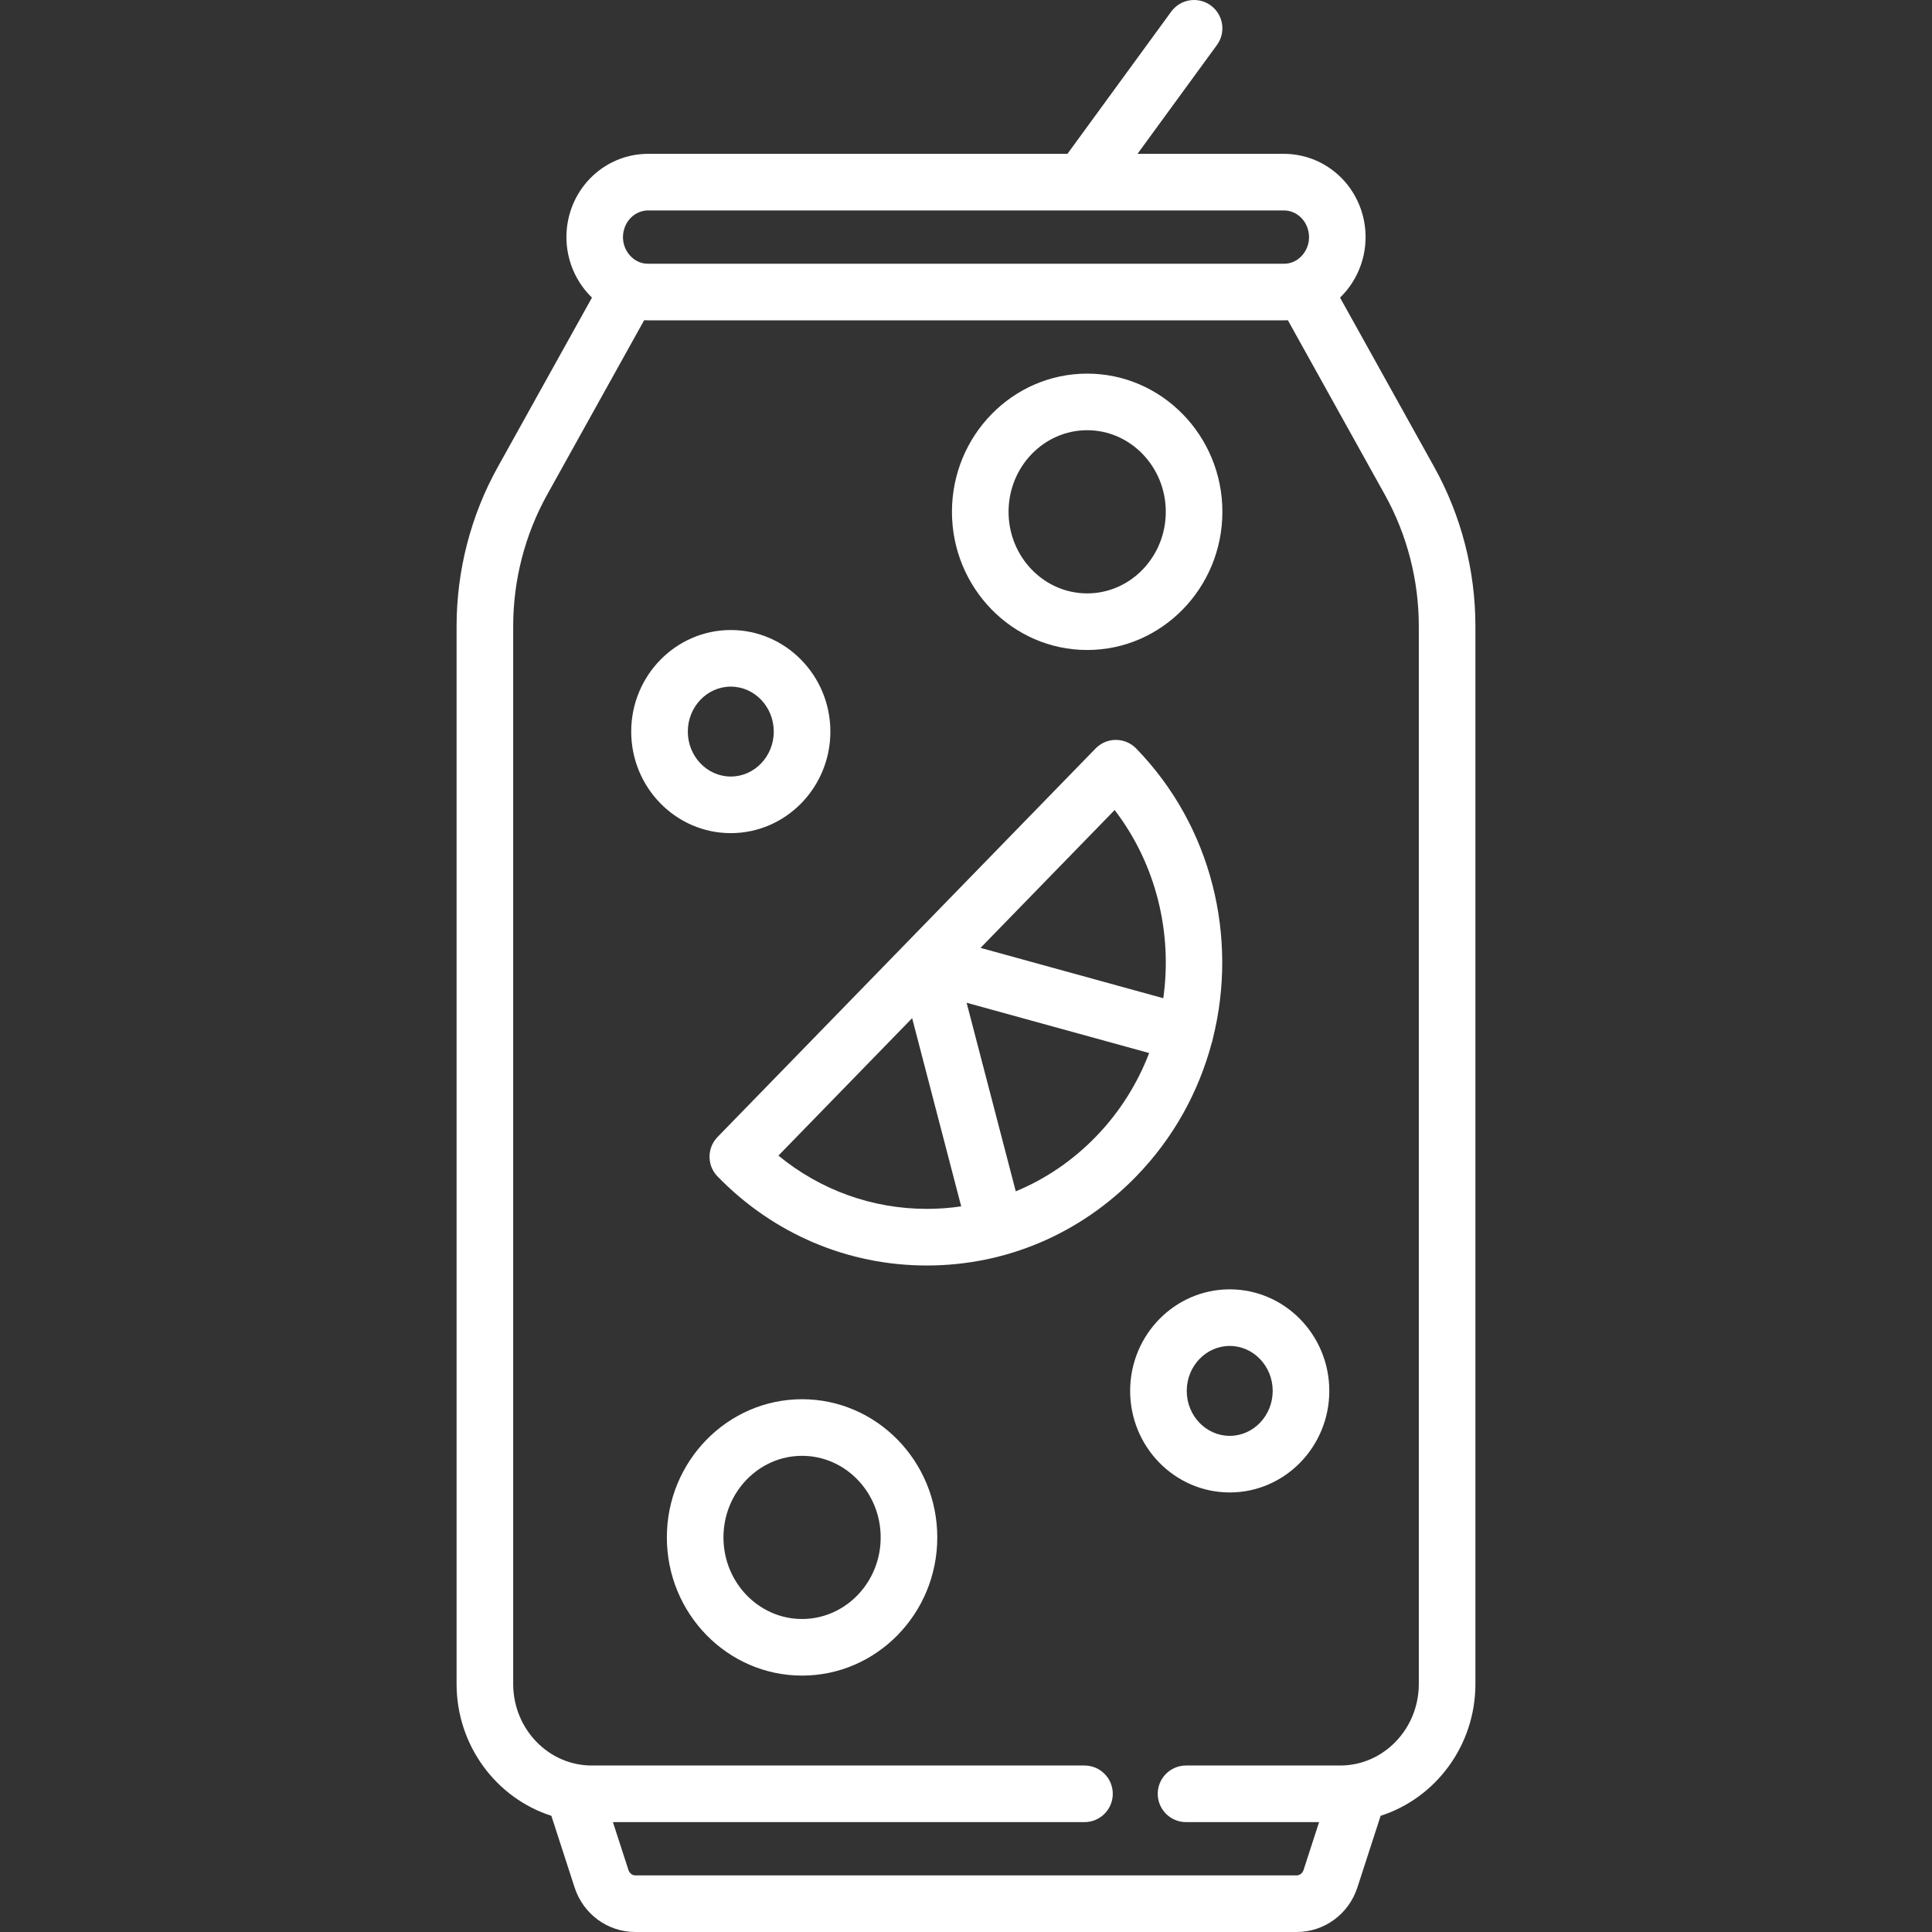 <svg xmlns="http://www.w3.org/2000/svg" xmlns:xlink="http://www.w3.org/1999/xlink" xmlns:svgjs="http://svgjs.com/svgjs" width="512" height="512" x="0" y="0" viewBox="0 0 512 512" style="enable-background:new 0 0 512 512" xml:space="preserve" class=""><rect x="0" y="0" width="512" height="512" fill="#333333" stroke="none"/><g>
<g xmlns="http://www.w3.org/2000/svg">
	<g>
		<g>
			<path d="M288.111,172.255c19.759,0,35.833-16.428,35.833-36.621c0-20.193-16.074-36.621-35.833-36.621     c-19.759,0-35.833,16.428-35.833,36.621S268.353,172.255,288.111,172.255z M288.111,114.013c11.487,0,20.833,9.699,20.833,21.621     s-9.346,21.621-20.833,21.621s-20.833-9.699-20.833-21.621S276.624,114.013,288.111,114.013z" fill="#ffffff" data-original="#000000" style="" class=""></path>
			<path d="M380.1,123.791l-24.975-44.922c0.91-0.883,1.755-1.854,2.522-2.91c4.184-5.755,5.365-13.249,3.16-20.047     c-2.938-9.057-11.206-15.142-20.574-15.142h-38.781l21.051-28.849c2.441-3.346,1.708-8.038-1.638-10.479     C317.52-1,312.828-0.267,310.386,3.08l-27.503,37.69H171.767c-9.369,0-17.637,6.085-20.573,15.142     c-2.205,6.798-1.024,14.291,3.159,20.046c0.768,1.057,1.612,2.028,2.522,2.912L131.9,123.791     c-7.13,12.826-10.9,27.409-10.9,42.173v280.294c0,16.38,10.576,30.282,25.117,34.949l6.151,18.969     c2.293,7.072,8.762,11.824,16.095,11.824h175.274c7.333,0,13.801-4.752,16.093-11.824l6.152-18.969     C380.424,476.54,391,462.638,391,446.258V165.964C391,151.2,387.23,136.617,380.1,123.791z M165.462,60.54     c0.925-2.853,3.458-4.77,6.305-4.77h168.467c2.847,0,5.381,1.917,6.307,4.77c0.739,2.28,0.365,4.686-1.025,6.599     c-0.748,1.028-2.428,2.753-5.281,2.753H171.767c-2.854,0-4.533-1.725-5.281-2.753C165.095,65.226,164.722,62.821,165.462,60.54z      M376,446.258c0,11.922-9.346,21.621-20.833,21.621h-40.854c-4.143,0-7.5,3.357-7.5,7.5s3.357,7.5,7.5,7.5h35.259l-4.109,12.67     c-0.281,0.868-1.015,1.451-1.824,1.451H168.363c-0.811,0-1.544-0.583-1.826-1.451l-4.108-12.67h124.968     c4.143,0,7.5-3.357,7.5-7.5s-3.357-7.5-7.5-7.5H156.833c-11.487,0-20.833-9.699-20.833-21.621V165.964     c0-12.219,3.115-24.282,9.01-34.884l25.694-46.214c0.353,0.017,0.707,0.025,1.063,0.025h168.467c0.356,0,0.711-0.009,1.063-0.025     l25.693,46.214c5.895,10.602,9.01,22.665,9.01,34.884V446.258z" fill="#ffffff" data-original="#000000" style="" class=""></path>
			<path d="M321.104,276.444c0.064-0.179,0.122-0.361,0.173-0.548c0.073-0.266,0.131-0.531,0.175-0.797     c6.622-26.559-0.155-55.952-20.33-76.713c-0.059-0.061-0.117-0.12-0.178-0.18c-1.458-1.418-3.345-2.124-5.229-2.124     c-0.001,0-0.001,0-0.001,0c-0.007-0.004-0.016,0.001-0.022,0c-0.007,0.001-0.008-0.004-0.023,0c-0.008,0.001-0.016-0.004-0.022,0     c-0.008,0.001-0.019,0.006-0.022,0.001c-0.008,0-0.014,0.003-0.023,0c-0.008,0-0.006,0.003-0.023,0     c-0.008,0-0.017,0.001-0.023,0.001c-0.008,0-0.019-0.001-0.023,0c-0.008,0-0.014,0.001-0.024,0.001     c-0.008,0-0.016,0.001-0.023,0.001c-0.008,0.001-0.016,0.001-0.024,0c-0.01,0.003-0.017,0-0.025,0.001     c-0.01-0.001-0.018,0.001-0.025,0.001c-1.843,0.076-3.66,0.826-5.051,2.247c-0.006,0.006-0.012,0.012-0.018,0.017     L190.164,301.311c-0.005,0.006-0.011,0.012-0.017,0.018c-0.001,0.002-0.004,0.004-0.005,0.006     c-0.004,0.004-0.008,0.008-0.012,0.012c-0.002,0.002-0.005,0.005-0.007,0.007c-0.003,0.004-0.006,0.007-0.01,0.01     c-0.003,0.004-0.006,0.007-0.009,0.01c-0.002,0.003-0.005,0.005-0.008,0.008c-0.002,0.003-0.006,0.007-0.008,0.01     c-0.003,0.002-0.006,0.005-0.008,0.008c-0.004,0.003-0.007,0.007-0.01,0.01c-0.002,0.003-0.005,0.005-0.007,0.008     c-0.004,0.003-0.007,0.007-0.011,0.011c-0.002,0.002-0.004,0.004-0.006,0.006c-0.003,0.005-0.007,0.009-0.011,0.013     c-0.002,0.001-0.004,0.003-0.005,0.005c-0.004,0.005-0.008,0.009-0.013,0.014c-0.001,0.001-0.002,0.003-0.003,0.004     c-0.005,0.005-0.009,0.009-0.014,0.014c-0.001,0.001-0.002,0.003-0.003,0.004c-0.005,0.005-0.009,0.01-0.014,0.015     c-0.001,0.001-0.001,0.002-0.002,0.002c-0.005,0.006-0.01,0.011-0.015,0.017c0,0,0,0.001-0.001,0.001     c-0.005,0.006-0.01,0.012-0.016,0.018c-1.288,1.436-1.925,3.245-1.914,5.049c0,0.008,0,0.015,0,0.021c0,0.001,0,0.001,0,0.002     c0,0.007,0,0.014,0.001,0.02c0,0.002,0,0.003,0,0.005c0,0.005,0,0.011,0,0.017c0,0.002,0,0.005,0,0.007c0,0.005,0,0.01,0,0.015     c0,0.003,0,0.007,0,0.01c0,0.004,0,0.008,0.001,0.012c0,0.004,0,0.009,0,0.013c0,0.003,0,0.006,0,0.009c0,0.005,0,0.011,0,0.016     c0,0.002,0.001,0.004,0.001,0.006c0,0.006,0,0.013,0,0.019c0,0.001,0,0.002,0,0.003c0,0.008,0.001,0.015,0.001,0.021     c0.017,0.531,0.09,1.062,0.219,1.58c0,0.001,0,0.002,0,0.002c0.002,0.005,0.003,0.009,0.004,0.014     c0.001,0.003,0.001,0.006,0.002,0.009c0,0.002,0.001,0.003,0.001,0.004c0.314,1.245,0.953,2.424,1.912,3.402     c14.802,15.203,34.49,23.575,55.445,23.575c20.963,0,40.659-8.379,55.463-23.593C310.97,301.616,317.642,289.392,321.104,276.444     z M295.395,214.666c11.037,14.426,15.332,32.56,12.887,49.872l-48.432-13.339L295.395,214.666z M245.627,320.365     c-14.459,0-28.186-4.967-39.339-14.115l35.438-36.423l13.002,49.873C251.739,320.14,248.699,320.365,245.627,320.365z      M269.189,315.713l-13.027-49.972l48.374,13.323c-3.1,8.108-7.831,15.703-14.197,22.246     C284.193,307.628,277.011,312.484,269.189,315.713z" fill="#ffffff" data-original="#000000" style="" class=""></path>
			<path d="M212.556,370.809c-19.759,0-35.833,16.428-35.833,36.621s16.074,36.621,35.833,36.621     c19.759,0,35.833-16.428,35.833-36.621S232.314,370.809,212.556,370.809z M212.556,429.051c-11.487,0-20.833-9.699-20.833-21.621     s9.346-21.621,20.833-21.621c11.487,0,20.833,9.699,20.833,21.621S224.043,429.051,212.556,429.051z" fill="#ffffff" data-original="#000000" style="" class=""></path>
			<path d="M220.056,193.876c0-14.841-11.838-26.914-26.389-26.914s-26.389,12.073-26.389,26.914s11.838,26.914,26.389,26.914     S220.056,208.717,220.056,193.876z M182.278,193.876c0-6.569,5.109-11.914,11.389-11.914c6.28,0,11.389,5.345,11.389,11.914     c0,6.569-5.109,11.914-11.389,11.914S182.278,200.445,182.278,193.876z" fill="#ffffff" data-original="#000000" style="" class=""></path>
			<path d="M325.889,341.688c-14.551,0-26.389,12.073-26.389,26.914s11.838,26.914,26.389,26.914     c14.552,0,26.39-12.073,26.39-26.914C352.278,353.761,340.44,341.688,325.889,341.688z M325.889,380.516     c-6.279,0-11.389-5.345-11.389-11.914c0-6.569,5.109-11.914,11.389-11.914c6.28,0,11.39,5.345,11.39,11.914     C337.278,375.171,332.169,380.516,325.889,380.516z" fill="#ffffff" data-original="#000000" style="" class=""></path>
		</g>
	</g>
</g>
<g xmlns="http://www.w3.org/2000/svg">
</g>
<g xmlns="http://www.w3.org/2000/svg">
</g>
<g xmlns="http://www.w3.org/2000/svg">
</g>
<g xmlns="http://www.w3.org/2000/svg">
</g>
<g xmlns="http://www.w3.org/2000/svg">
</g>
<g xmlns="http://www.w3.org/2000/svg">
</g>
<g xmlns="http://www.w3.org/2000/svg">
</g>
<g xmlns="http://www.w3.org/2000/svg">
</g>
<g xmlns="http://www.w3.org/2000/svg">
</g>
<g xmlns="http://www.w3.org/2000/svg">
</g>
<g xmlns="http://www.w3.org/2000/svg">
</g>
<g xmlns="http://www.w3.org/2000/svg">
</g>
<g xmlns="http://www.w3.org/2000/svg">
</g>
<g xmlns="http://www.w3.org/2000/svg">
</g>
<g xmlns="http://www.w3.org/2000/svg">
</g>
</g></svg>